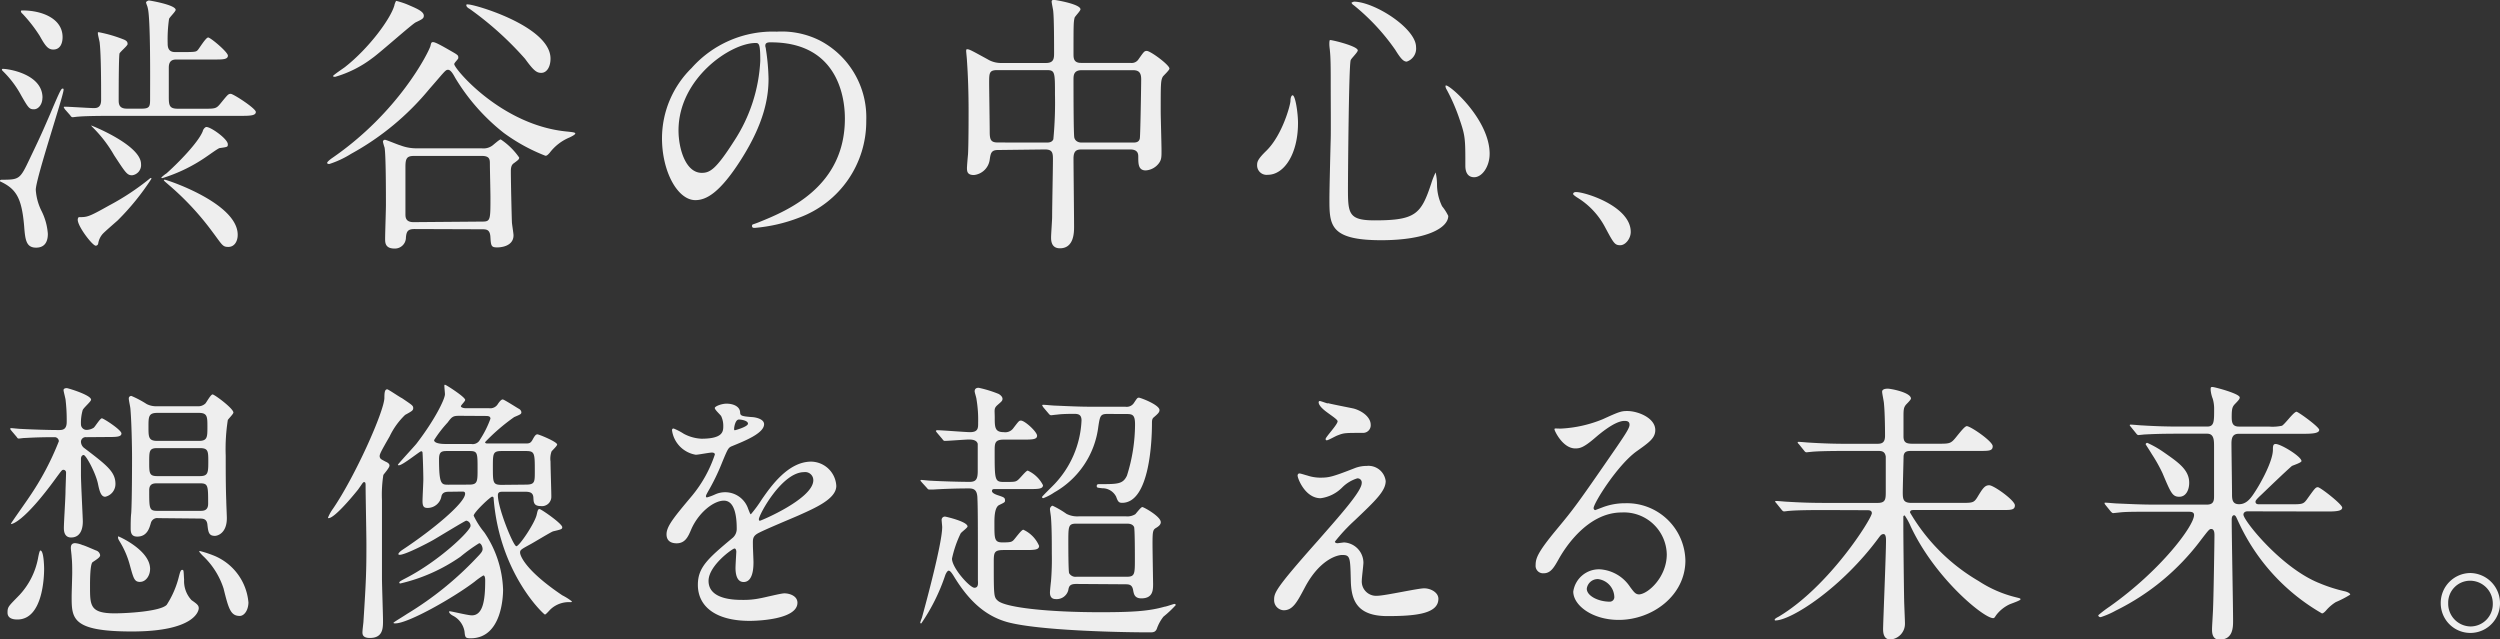 <svg viewBox="0 0 308.8 78.97" xmlns="http://www.w3.org/2000/svg"><rect x="0" y="0" width="308.8" height="78.97" fill="#333333" stroke="none"/><g fill="#eee"><path d="m.24 22.2c2.18 0 2.24-.07 3.46-2.65 1.35-2.82 1.48-3.13 2.47-5.41 1.15-2.72 1.38-3.2 1.55-3.2s.13.1.13.17c0 .71-3.43 10.95-3.43 12.34a6.82 6.82 0 0 0 .73 2.65 7.43 7.43 0 0 1 .76 2.79c0 1.26-.63 1.7-1.45 1.7-1.25 0-1.35-1-1.48-2.69-.3-3.46-.98-4.58-2.98-5.5 0-.06-.05-.2.24-.2zm5-10.13c0 .82-.49 1.43-1.05 1.43s-.69-.17-1.55-1.67a12.35 12.35 0 0 0 -2.24-3c-.17-.17-.2-.2-.13-.31s4.98.39 4.98 3.55zm-2.46-10.78c2.41 0 4.95 1 4.95 3.3 0 .71-.26 1.53-1.15 1.53-.66 0-1-.48-1.68-1.7a18.17 18.17 0 0 0 -2.12-2.72.45.45 0 0 1 -.2-.34c.04-.07.1-.07.2-.07zm22.72 12.14c1.09 0 1.25-.07 1.68-.58.92-1.12 1-1.26 1.32-1.26s3.1 1.8 3.1 2.24-.66.48-1.78.48h-16c-2.9 0-3.86.07-4.16.1-.13 0-.59.07-.69.07s-.2-.07-.3-.24l-.66-.75c-.1-.17-.13-.2-.13-.24s0-.07.13-.07c.56 0 3.07.17 3.56.17.33 0 .92 0 .92-1 0-1.8 0-5.41-.17-7 0-.2-.23-1-.23-1.22s0-.14.17-.14a16.86 16.86 0 0 1 3.1.92c.36.17.4.34.4.54s-.89.92-1 1.16c-.1.58-.1 4.93-.1 5.81 0 .48.1 1 1 1h1.88c1 0 1-.34 1-1.29 0-2 .07-10-.3-11.18 0-.1-.2-.54-.2-.65s.26-.24.36-.24 3.3.54 3.3 1.16c0 .2-.76.92-.82 1.12a17.59 17.59 0 0 0 -.17 3c0 .34 0 1.09.89 1.09h1.4c1.19 0 1.25-.07 1.42-.24s1-1.56 1.29-1.56 2.44 1.8 2.44 2.24-.56.48-1.38.48h-5c-.63 0-.92.31-.92 1v3.65c0 1.05.1 1.43 1.12 1.43zm-15.73 13.39c1 0 1.15 0 3.69-1.43a30.93 30.93 0 0 0 5-3.3s.1-.1.17-.1.07 0 .07.1a30.84 30.84 0 0 1 -4.16 5.13c-.3.27-1.65 1.43-1.88 1.7a2.33 2.33 0 0 0 -.53 1.16.32.32 0 0 1 -.3.27c-.43 0-2.44-2.65-2.21-3.33-.01-.02.05-.2.15-.2zm7.65-6.56a1.27 1.27 0 0 1 -1.09 1.39c-.63 0-.79-.27-2.24-2.48a15.92 15.92 0 0 0 -2.7-3.5s-.13-.14-.13-.17 6.16 2.42 6.16 4.76zm10.72-2.45c0 .34 0 .34-1 .48-.16 0-1.32.85-1.55 1a19.73 19.73 0 0 1 -5.53 2.71c-.07 0-.13 0-.13-.07a3.52 3.52 0 0 1 .63-.51c1.45-1.29 3.92-3.81 4.48-5.2a.81.81 0 0 1 .36-.51c.36-.24 2.74 1.42 2.74 2.1zm-7.78 4.39c.23 0 9 2.89 9 6.8 0 .85-.43 1.5-1.15 1.5s-.73-.2-2-1.9a34.45 34.45 0 0 0 -5.47-5.85c-.07-.07-.5-.41-.5-.48s.05-.07.12-.07z"/><path d="m70.06 16.25c.63.07 1 .1 1 .24s-.46.37-.69.48a5.92 5.92 0 0 0 -2.47 1.9c-.3.34-.4.37-.53.37a22.4 22.4 0 0 1 -5.14-2.82 25.09 25.09 0 0 1 -6-6.8c-.26-.48-.56-1-.89-1s-.43.24-2.31 2.38a33.16 33.16 0 0 1 -9.66 8 11.9 11.9 0 0 1 -2.7 1.26s-.26 0-.26-.14.4-.44.53-.54c8.31-5.68 12-13.12 12.23-13.9.07-.31.1-.48.3-.48s.56.14 1.85.88 1.29.71 1.29 1.09c0 .14-.53.61-.5.75-.03.54 5.84 7.58 13.95 8.33zm-17.71-14.31c0 .34-.2.44-1 .82-.48.24-4.47 3.8-5.35 4.41a14 14 0 0 1 -4.6 2.32c-.07 0-.26 0-.26-.1s1.22-.92 1.45-1.09c3-2.35 5.67-6 6.13-7.65 0-.1.17-.54.23-.54a9.86 9.86 0 0 1 1.68.58c1 .43 1.72.77 1.72 1.25zm-1.15 26.35c-.83 0-1 .31-1.06 1.05a1.36 1.36 0 0 1 -1.42 1.36c-1.15 0-1.15-.75-1.15-1.19 0-.68.1-3.57.1-4.18 0-1.29 0-6.26-.17-7.11a5.77 5.77 0 0 1 -.2-.71.24.24 0 0 1 .26-.24c.17 0 1.58.61 1.88.68a5.51 5.51 0 0 0 2.14.37h7.91a1.85 1.85 0 0 0 1.3-.32c.2-.14.89-.78 1.06-.78a8.53 8.53 0 0 1 2.28 2.24c0 .2-.07.27-.63.68-.26.17-.4.41-.4 1 0 1.26.1 5.58.13 6.25 0 .27.2 1.43.2 1.67 0 1.46-1.78 1.5-2 1.5-.76 0-.79-.17-.86-1.36-.07-.82-.46-.88-1-.88zm8.38-.92c1 0 1-.2 1-3 0-.61-.07-3.57-.07-4.11s0-1-1-1h-8.34c-.89 0-1.09.27-1.09 1.33v5.85c0 .37 0 1 1 1zm7.28-18.37c-.56 0-.92-.24-2-1.73a40.1 40.1 0 0 0 -6.86-6.18c-.2-.1-.4-.27-.4-.44s.17-.1.23-.1c.82-.01 10.17 2.71 10.17 6.69 0 1.05-.48 1.76-1.14 1.76z"/><path d="m94.53 5.68c0 .1.07.24.07.37a26.85 26.85 0 0 1 .33 3.67c0 2.28-.5 5.44-3.4 10-2.64 4.15-4.32 5-5.64 5-2.18 0-4.12-3.5-4.12-7.65a12.18 12.18 0 0 1 3.66-8.67 13.41 13.41 0 0 1 10.52-4.49 10.47 10.47 0 0 1 5.31 1.09 10.7 10.7 0 0 1 5.74 9.89 12.67 12.67 0 0 1 -8.31 12 19.76 19.76 0 0 1 -5.47 1.26c-.13 0-.33 0-.33-.24s.07-.14.89-.48c3.43-1.39 10.58-4.32 10.58-12.78 0-1.33-.13-9.42-9.13-9.42-.67-.03-.7.24-.7.45zm-10.72 10.43c0 2.21.86 5.24 2.87 5.24 1 0 1.75-.41 4-3.94a19.86 19.86 0 0 0 3.23-9.89c0-2-.13-2.21-.56-2.21-3.11-.01-9.54 4.38-9.54 10.8z"/><path d="m123.25 18.53c-.83 0-.89.44-1 1.19a2.2 2.2 0 0 1 -1.95 1.9c-.82 0-.86-.44-.86-.88 0-.24.1-1.39.13-1.67.07-1.29.07-4.49.07-5.41 0-2.14-.07-4.35-.2-6.15 0-.17-.1-1.12-.1-1.19s0-.24.1-.24c.3 0 .53.14 2.51 1.22a3.19 3.19 0 0 0 1.78.48h5.47c1 0 1-.61 1-1.26 0-1 0-4.11-.1-5.07 0-.2-.2-1.05-.2-1.26s.2-.2.33-.2 3.23.51 3.23 1.16c0 .2-.69.88-.73 1.05-.13.58-.13.85-.13 4.45 0 .51 0 1.12.92 1.12h6.13a1 1 0 0 0 1-.48c.63-.88.69-1 1-1 .46 0 2.8 1.73 2.8 2.18 0 .2-.72.85-.82 1-.26.48-.26.88-.26 4.28 0 .68.1 4.08.1 4.86s0 1.12-.33 1.56a2.21 2.21 0 0 1 -1.62.88c-.92 0-.92-.82-.92-1.67 0-.31 0-.92-1-.92h-5.94c-.59 0-1.06.07-1.06 1.12s.07 7.07.07 8.4c0 .71 0 2.69-1.75 2.69-1.09 0-1.09-1-1.09-1.36s.13-2.11.13-2.52c0-1.19.1-6 .1-7.14 0-.82-.1-1.19-1-1.19zm6-.92c.26 0 .69 0 .86-.41a47.77 47.77 0 0 0 .2-5.54c0-2.72 0-3-1-3h-6.13c-1 0-1 .37-1 1.6 0 .85.07 5.07.07 6.05s.17 1.29 1 1.29zm10.68 0c.3 0 .76 0 .86-.51.07-.24.17-6.66.17-7.31 0-.82-.3-1.12-1-1.12h-6.36c-1 0-1 .68-1 1.16 0 .88 0 6.77.1 7.17s.46.61.89.61z"/><path d="m160.33 15.2c0 3.81-1.71 6.39-3.73 6.39a1.17 1.17 0 0 1 -1.32-1.22c0-.37.07-.71 1.12-1.73 2-1.94 3-5.71 3-6.19s.16-.68.26-.68c.34-.01.67 2.17.67 3.43zm7.39-9c0 .27-.86 1.05-.89 1.26-.23.85-.33 14.52-.33 15.88 0 3.06.1 3.88 3.3 3.88 5.08 0 5.74-.78 7-4.59a8.45 8.45 0 0 1 .53-1.33 7 7 0 0 1 .17 1.46 6.18 6.18 0 0 0 .63 2.72 6 6 0 0 1 .76 1.19c0 1.46-2.64 3-8.28 3-6.4 0-6.4-1.9-6.4-5.13 0-1.16.13-6.32.16-7.38s0-4.93 0-7.41c0-.85 0-2.65-.1-3.47 0-.14-.07-.51-.07-.85 0-.1 0-.41.07-.48s3.44.73 3.44 1.27zm-.53-6c2.57 0 7.72 3.3 7.72 5.61a1.69 1.69 0 0 1 -1.15 1.8c-.36 0-.69-.27-1.42-1.46a26.54 26.54 0 0 0 -5.12-5.5c-.23-.14-.3-.31-.26-.34s.19-.07.22-.07zm16.81 18.8c0 1.56-.92 2.89-1.91 2.89s-1.09-.95-1.09-1.42c0-3.3 0-3.67-.72-5.75a22.86 22.86 0 0 0 -1.58-3.64c-.17-.27-.17-.48-.13-.51.29-.3 5.43 4.12 5.43 8.43z"/><path d="m200.14 30.29c-.69 0-.82-.24-1.91-2.28a9.48 9.48 0 0 0 -3.46-3.64c-.1-.07-.46-.31-.46-.41s.1-.24.36-.24c1.15 0 6.76 1.77 6.76 4.93 0 .83-.66 1.64-1.29 1.64z"/><path d="m2.15 76.52c-.49 0-1.22-.1-1.22-.85s.13-.78 1.48-2.18a9.17 9.17 0 0 0 2.28-4.49c.1-.54.2-1 .3-1 .4 0 .46 1.84.46 2.28 0 .87-.13 6.24-3.3 6.24zm8.51-22.52a.58.58 0 0 0 -.66.58 1 1 0 0 0 .43.78c2.77 2.11 3.83 2.92 3.83 4.42a1.61 1.61 0 0 1 -1.26 1.58c-.49 0-.69-.58-.89-1.56-.26-1.33-1.48-3.6-1.78-3.6-.1 0-.33.1-.33.48s0 1.73 0 2c0 .92.23 5.37.23 5.71s0 2-1.45 2c-.89 0-.89-.92-.89-1.19 0-.65.2-3.74.2-4.45 0-.34.07-2 .07-2.41a.33.33 0 0 0 -.33-.31c-.17 0-.23.1-.79.85-4.15 5.75-5.61 5.85-5.67 5.85s0 0 0-.07 1.91-2.75 2.24-3.26a34.38 34.38 0 0 0 3.66-6.9.52.52 0 0 0 -.53-.5c-2.31 0-3.5.1-3.69.1s-.59.07-.73.07-.17-.07-.26-.2l-.66-.78c-.13-.17-.13-.17-.13-.24s.07-.07.13-.07 1 .1 1.19.1c1.25.07 3.4.14 4.65.14.43 0 1 0 1-1a21.59 21.59 0 0 0 -.13-2.65c0-.2-.26-1.09-.26-1.29s.26-.24.4-.24 3 .85 3 1.43c0 .24-1 1.05-1.05 1.33a5.69 5.69 0 0 0 -.2 1.72.69.69 0 0 0 .66.68 1.69 1.69 0 0 0 .92-.27c.17-.14.79-1.16 1-1.16s2.42 1.43 2.42 1.87-.66.44-1.78.44zm1.22 14a.72.72 0 0 1 .49.58c0 .24-.3.44-.92.85-.33.2-.33 2.35-.33 3 0 2.38 0 3.33 3.07 3.33 1.22 0 5.57-.2 6.4-1.05a11.47 11.47 0 0 0 1.52-3.54c.13-.48.2-.78.4-.78s.16.14.23 1.22a3.43 3.43 0 0 0 .92 2.52c.69.48.89.65.89 1s-.55 2.87-8.25 2.87c-7.45 0-7.45-1.6-7.45-4.35 0-.44.07-2.45.07-2.86 0-.65 0-1.33-.07-2 0-.17-.1-.92-.1-1.09s0-.61.53-.61a2.93 2.93 0 0 1 .92.24c.17.01 1.65.67 1.68.67zm5.44 3.88c-.73 0-.82-.41-1.29-2.11a10.88 10.88 0 0 0 -1.25-2.89c-.16-.27-.2-.34-.2-.51s0-.1.07-.1 3.89 1.7 3.89 4c0 .85-.54 1.6-1.22 1.6zm2.24-7.88a.82.82 0 0 0 -.92.58c-.17.58-.43 1.7-1.68 1.7-.63 0-.82-.34-.82-1 0-.41 0-1.39.07-1.9.1-1.6.1-6.6.1-6.87 0-1.5-.07-4.55-.2-6 0-.17-.2-1.05-.2-1.26a.3.3 0 0 1 .33-.34 12.51 12.51 0 0 1 1.88 1 2.56 2.56 0 0 0 1.25.27h5a1.29 1.29 0 0 0 1-.34c.13-.14.66-1.12.89-1.12s2.57 1.73 2.57 2.24c0 .17-.59.75-.69.92a23.22 23.22 0 0 0 -.26 4.42c0 1.87 0 3.77.07 5.64 0 .31.07 1.73.07 2.07 0 1.8-1.09 2.18-1.48 2.18-.76 0-.82-.48-.92-1.39-.07-.75-.59-.75-1-.75zm-.13-13c-1.09 0-1.09.48-1.09 1.73s0 1.73 1.09 1.73h5.14c1.05 0 1.05-.48 1.05-1.73s0-1.73-1.05-1.73zm0 4.35c-1 0-1 .37-1 1.73s0 1.73 1 1.73h5.24c1 0 1.06-.37 1.06-1.73s0-1.73-1.06-1.73zm0 4.35c-.4 0-1 0-1 .85 0 2.28 0 2.55 1 2.55h5.28c.4 0 1 0 1-.88 0-2.24 0-2.52-1-2.52zm10.19 16.38c-1.12 0-1.38-.85-2-3.37a9.58 9.58 0 0 0 -2.44-3.94 4.69 4.69 0 0 1 -.56-.61c0-.1 0-.1.07-.1a14 14 0 0 1 1.58.51 6.88 6.88 0 0 1 4.42 5.88c-.05 1.09-.61 1.63-1.07 1.63z"/><path d="m47.58 57c.23.1.53.24.53.51s-.66 1-.76 1.16a15.92 15.92 0 0 0 -.17 3.13v9.59c0 .82.13 4.52.13 5.27 0 .92 0 2.14-1.62 2.14-.79 0-.92-.34-.92-.68s.13-1.22.13-1.43c.33-5.1.36-6.25.36-9.42 0-1.16-.1-6.19-.1-7.21 0-.31 0-.51-.17-.51s-.17.1-.76.92c-.87 1.09-2.95 3.53-3.64 3.53-.07 0-.07 0-.07-.07a5 5 0 0 1 .63-1.12c2.77-4.08 6.26-11.93 6.33-13.63 0-.78.07-1.09.36-1.09.13 0 1.58 1 1.81 1.09 1.25.85 1.39.92 1.39 1.22s-.13.37-1 .85a9.1 9.1 0 0 0 -1.91 2.65c-1.15 2-1.29 2.28-1.22 2.55s.21.29.67.55zm7.95 3.74c-.36 0-.86 0-1 .54a1.74 1.74 0 0 1 -1.71 1.46c-.43 0-.63-.14-.63-.85 0-.41.1-2.28.1-2.65 0-.92-.07-3.06-.1-3.33a.16.16 0 0 0 -.17-.17c-.17 0-2.28 1.73-2.74 1.73-.07 0-.13 0-.13-.07s1.95-2.18 2.28-2.58c2.31-3 3.53-5.54 3.53-6.12 0-.17-.07-.82-.07-1s0-.17.1-.17 2.47 1.5 2.47 1.87c0 .17-.53.65-.53.78s.3.24.56.24h2.9a1.09 1.09 0 0 0 1.12-.54c.26-.37.43-.54.59-.54s1.71 1 2 1.16a.55.55 0 0 1 .3.41c0 .24-.1.27-.89.61a24.3 24.3 0 0 0 -3.59 3.09c0 .17.2.17.33.17h4.62c.46 0 .66 0 .92-.48s.4-.65.59-.65 2.44.92 2.44 1.26c0 .17-.59.71-.69.85a2.59 2.59 0 0 0 -.13 1.24c0 .68.1 3.71.1 4.32a1.16 1.16 0 0 1 -1.32 1.19c-.86 0-.86-.51-.89-.92 0-.68-.33-.85-1-.85h-2.73c-.36 0-.66 0-.66.44 0 1.6 1.91 6.29 2.28 6.29s2.28-2.86 2.51-3.88c.13-.58.17-.71.36-.71s2.8 1.8 2.8 2.24c0 .24-.1.27-1.12.51-.26.07-2.41 1.39-2.87 1.63-1.12.61-1.22.68-1.22 1s.56 2.14 5.21 5.27a7.36 7.36 0 0 1 1.19.75c0 .1-.1.1-.2.1a3.31 3.31 0 0 0 -2.37.82c-.13.1-.63.71-.76.71s-5.57-5-6.33-14.25c0-.14 0-.31-.2-.31s-2.27 1.94-2.27 2.35a10 10 0 0 0 1.32 2.07 13.32 13.32 0 0 1 2.31 7.07c0 .58-.07 6-4 6-.66 0-.69-.1-.76-.82a2.69 2.69 0 0 0 -1.38-1.94c-.4-.2-.53-.41-.53-.51a.07.07 0 0 1 .07-.07c.2 0 2.27.51 2.74.51 1.42 0 1.65-2 1.65-4.28 0-.17 0-.65-.23-.65a9.36 9.36 0 0 0 -1.09.78c-2.61 1.98-8.19 5.14-9.78 5.14-.1 0-.23 0-.23-.07s1.09-.71 1.71-1.12a40.84 40.84 0 0 0 8.64-7c.53-.54.66-.75.66-1s-.17-.71-.43-.71a21.15 21.15 0 0 0 -2.31 1.67 21.58 21.58 0 0 1 -7.42 3.3s-.13 0-.13-.1.07-.17.66-.48c4.22-2.14 8.14-5.92 8.14-6.53a.63.63 0 0 0 -.53-.65c-.13 0-3.4 2-4.06 2.38s-3.46 1.84-4.16 1.84c-.07 0-.16 0-.16-.1s.23-.34.49-.51c3.76-2.48 7.75-5.81 7.75-6.93 0-.27-.17-.27-.4-.27zm1.22-9.38c-.79 0-.92.1-1.45.82a15.09 15.09 0 0 0 -1.68 2.18c0 .41.89.48 1.35.48h3.23a1 1 0 0 0 1.09-.54 12.39 12.39 0 0 0 1.29-2.58c0-.34-.33-.34-.66-.34zm1.19 8.5c1.05 0 1.05-.37 1.05-1.94 0-2 0-2.21-1-2.21h-2.76c-.66 0-1 .07-1 1 0 3.16.3 3.16 1.15 3.16zm7 0c1.12 0 1.12-.31 1.12-1.6 0-2.31 0-2.55-1.12-2.55h-2.94c-1.12 0-1.12.27-1.12 2 0 1.94 0 2.18 1.12 2.18z"/><path d="m82.33 66c0-1 .92-2.11 3.17-4.79a15.77 15.77 0 0 0 2.8-5.07c0-.2-.23-.24-.36-.24-.33 0-1.68.27-2 .27a3.55 3.55 0 0 1 -2.93-3c0-.1 0-.24.2-.24a7.35 7.35 0 0 1 1.25.65 5.12 5.12 0 0 0 2.18.61c2.7 0 2.7-.92 2.7-1.6a2.8 2.8 0 0 0 -.26-1.19c-.1-.17-.79-.78-.79-1s.86-.54 1.45-.54c.79 0 1.62.31 1.68 1.05 0 .44.17.51 1.48.61.23 0 1.48.17 1.48.88 0 1.12-2.41 2.07-3.92 2.69-.5.2-.53.27-1.25 2a26.76 26.76 0 0 1 -1.78 3.67c-.16.31-.23.41-.23.54a.12.12 0 0 0 .13.14 6.49 6.49 0 0 0 1-.37 3 3 0 0 1 1.29-.27 3 3 0 0 1 2.8 2.07c.23.58.26.65.33.65a15.9 15.9 0 0 0 1.35-1.84c1.09-1.56 3.23-4.66 6.1-4.66a3.16 3.16 0 0 1 3.1 3c0 1.6-2.6 2.72-4.65 3.64-.83.37-4.55 1.9-5.14 2.28s-.51.76-.51 1.47c0 .31.07 1.73.07 2 0 .54 0 2.48-1.22 2.48-.89 0-1-1.12-1-1.73 0-.34.1-2 .1-2s0-.41-.23-.41-3.2 2.11-3.2 4c0 2.35 3.3 2.35 4.25 2.35a9.92 9.92 0 0 0 2.11-.2c.46-.07 2.57-.61 3-.61.69 0 1.62.34 1.62 1.16 0 2.11-5.11 2.24-5.9 2.24-4.19 0-6.4-1.77-6.4-4.45 0-2.18 1.25-3.26 4.35-5.85a1.47 1.47 0 0 0 .45-1.12c0-1.53-.26-3.43-1.58-3.43s-3.2 1.56-4.06 3.6c-.36.85-.73 1.67-1.78 1.67-.58 0-1.25-.21-1.25-1.11zm8.41-12.85c.07 0 1.65-.44 1.65-.82s-.82-.51-1.12-.51c-.46 0-.59 1-.59 1.09s-.01.22.05.22zm3 11c0 .07 0 .17.13.17s6.59-2.72 6.59-5a1 1 0 0 0 -1.15-1c-2.74.01-5.58 5.28-5.58 5.83z"/><path d="m113.87 59.59c-.13-.17-.17-.17-.17-.24s.07-.07.13-.07 1 .1 1.19.1c1.22.07 3.5.14 4.75.14.82 0 1-.37 1-1.36 0-.51 0-3.13 0-3.33-.13-.54-.82-.54-1.15-.54s-2.54.17-2.93.17c-.13 0-.2-.1-.3-.24l-.66-.78c-.1-.14-.13-.17-.13-.2s.07-.1.13-.1c.63 0 3.53.24 4.09.24 1 0 1-.51 1-1.12a15.33 15.33 0 0 0 -.2-2.92c0-.17-.23-.85-.23-1 0-.41.33-.44.5-.44a14.83 14.83 0 0 1 2.44.75c.2.1.5.34.5.61s-.17.37-.63.78-.33.61-.33 1.5c0 1.22 0 1.84 1.12 1.84a1.22 1.22 0 0 0 1.19-.51c.63-.82.69-.92.92-.92.49 0 2 1.39 2 1.87s-.63.48-1.78.48h-2.31c-1.15 0-1.15.44-1.15 1.46 0 3.5 0 3.77 1.12 3.77 1.32 0 1.45 0 1.75-.24s1-1.16 1.22-1.16a3.94 3.94 0 0 1 1.88 1.8c0 .48-.63.48-1.75.48h-4.22c-.13 0-.33 0-.33.24s.4.41.69.51c.82.27.92.31.92.68 0 .2-.1.24-.72.54s-.59 1.73-.59 2.38c0 1.8 0 2.24 1 2.24s1.12-.07 1.32-.24 1-1.33 1.25-1.33a3.86 3.86 0 0 1 1.95 2c0 .51-.63.51-1.78.51h-2.57c-1.15 0-1.25.24-1.25 1.39 0 4.25 0 4.42.49 4.86.92.85 6.2 1.43 12.6 1.43 3.79 0 6-.1 8-.68.2 0 1.09-.34 1.22-.34a.15.15 0 0 1 .17.14 13.31 13.31 0 0 1 -1.52 1.43 5.07 5.07 0 0 0 -.82 1.5c-.17.41-.46.44-.79.44-4.15 0-13.85-.24-17.64-1.26-2.84-.78-4.88-2.75-6.69-5.75-.2-.31-.4-.61-.59-.61s-.4.48-.43.58a23.82 23.82 0 0 1 -2.95 5.93c-.07 0-.13 0-.13-.1a4 4 0 0 1 .2-.58c.66-2.38 2.51-9.31 2.51-11.22 0-.14-.07-.75-.07-.88a.4.4 0 0 1 .43-.41c.07 0 2.77.61 2.77 1.22 0 .17-.79.71-.86.88a13.68 13.68 0 0 0 -1.06 3.09c0 1.16 2.21 3.6 2.77 3.6s.43-.65.43-1c0-6.83 0-9-.07-10.27-.07-.82-.43-1-1.05-1-1.62 0-3.33.07-4.42.14h-.46c-.13 0-.2-.07-.3-.2zm22.92-8.46c-.86 0-.92.24-1.12 1.53a10.85 10.85 0 0 1 -5.44 8.16 6.47 6.47 0 0 1 -1.35.71.15.15 0 0 1 -.17-.14c0-.07 1.25-1.29 1.48-1.53a12.19 12.19 0 0 0 3.4-7.92c0-.58-.23-.82-.83-.82s-1.55 0-2.24.1c-.13 0-.59.07-.69.07s-.2-.07-.3-.2l-.66-.78c-.1-.17-.13-.17-.13-.24s.07-.07.13-.07c.23 0 1.22.1 1.45.1 1.62.07 3 .14 4.52.14h4.16a1.07 1.07 0 0 0 1.09-.51c.36-.54.4-.61.59-.61s2.54.88 2.54 1.53c0 .27-.17.44-.73.92-.2.17-.2.44-.2.75 0 2-.26 9.79-3.69 9.79-.43 0-.53-.2-.73-.75a1.89 1.89 0 0 0 -1.71-1.05c-.63-.07-.69-.07-.69-.27s.1-.24.33-.24c2.28 0 2.9 0 3.4-1.05a21.09 21.09 0 0 0 1-6.32c0-1.12-.26-1.29-1-1.29zm-3.83 21c-.69 0-.92.17-1 .75a1.48 1.48 0 0 1 -1.54 1.12c-.53 0-.73-.31-.73-.82 0-.2.1-1.16.13-1.39a33 33 0 0 0 .1-3.4c0-1.29 0-3.16-.1-4.42 0-.17-.13-.92-.13-1.09s.17-.41.33-.41a11 11 0 0 1 1.71 1 2.94 2.94 0 0 0 1.52.31h5.84a1.87 1.87 0 0 0 1.15-.27c.13-.14.69-.88.86-.88s2.28 1.16 2.28 1.87c0 .27-.2.48-.59.71s-.43.44-.43 2c0 .78.07 4.73.07 4.9 0 .75 0 1.8-1.45 1.8-.86 0-.92-.58-1-.92-.1-.78-.49-.82-1-.82zm0-7.45c-1 0-1 .31-1 2.28 0 .37 0 3.6.1 3.84a.91.91 0 0 0 .92.44h6.2c1 0 1-.34 1-2.24 0-.37 0-3.67-.1-3.91-.2-.41-.69-.41-.92-.41z"/><path d="m167.43 57.79a4.1 4.1 0 0 1 1.39-.24 2.14 2.14 0 0 1 2.34 1.87c0 1.22-1.25 2.41-3.83 4.86a21.75 21.75 0 0 0 -2.44 2.62c0 .14.17.2.33.2l.78-.1a2.53 2.53 0 0 1 2.41 2.48c0 .34-.2 1.87-.2 2.21a1.77 1.77 0 0 0 1.91 1.9c.92 0 5-.92 5.8-.92s1.75.51 1.75 1.29c0 1.84-2.74 2.14-6.3 2.14-3.92 0-4.48-2.14-4.52-4.49-.07-2.75-.07-3.06-1.06-3.06-.66 0-2.84.61-4.65 4.08-.92 1.73-1.45 2.75-2.57 2.75a1.24 1.24 0 0 1 -1.19-1.22c0-.92 0-1.29 5.41-7.38 2.83-3.23 5.41-6.12 5.41-7.11a.51.51 0 0 0 -.56-.58 4.5 4.5 0 0 0 -1.85 1.12 4.57 4.57 0 0 1 -2.67 1.33c-1.91 0-2.84-2.45-2.84-2.79 0-.14.07-.27.23-.27s.86.24.92.24a5.19 5.19 0 0 0 1.57.28c1.14 0 1.47-.05 4.43-1.21zm-3.43-8c.49.14 2.8.58 3.23.68 1.09.31 2.08 1.09 2.08 2a.94.94 0 0 1 -.92 1c-2.31 0-2.37 0-3.17.31-.23.07-1.15.61-1.35.61a.15.15 0 0 1 -.13-.17c0-.24 1.48-1.77 1.48-2.18 0-.2-.53-.54-1.22-1.05-1-.71-1.12-1.12-1.12-1.29a.15.15 0 0 1 .13-.17c.11 0 .83.27.99.31z"/><path d="m205.88 68.47a5.29 5.29 0 0 0 -5.57-5.17c-4.35 0-7.16 4.66-7.75 5.71s-1 1.8-1.88 1.8a.92.92 0 0 1 -1-1c0-.85.26-1.6 2.6-4.42 2.14-2.58 2.47-3 7.45-10.23 1.09-1.6 1.55-2.31 1.55-2.69s-.23-.48-.63-.48c-1.22 0-3.17 1.7-3.73 2.18-1.32 1.12-1.78 1.22-2.34 1.22-1.55 0-2.57-2.18-2.57-2.35s.1-.1.79-.1a15.58 15.58 0 0 0 5.2-1.17c2-.92 2.28-1 3-1 1.32 0 3.46.85 3.46 2.35 0 1-.76 1.53-2.34 2.65-2.37 1.73-5.28 6.39-5.28 7 0 .1.1.24.2.24l.82-.31a7.78 7.78 0 0 1 2.9-.54 7.22 7.22 0 0 1 7.42 7.07c0 4.32-4.06 7.34-8.24 7.34-3.26 0-5.61-1.8-5.61-3.5a3.21 3.21 0 0 1 3.26-2.75 4.84 4.84 0 0 1 3.76 2.18c.46.61.66.92 1.12.92 1.1-.06 3.41-2.13 3.41-4.95zm-8.47 3.06a1.36 1.36 0 0 0 -1.41 1.19c0 .88 1.42 1.6 2.84 1.6a.56.56 0 0 0 .56-.61 2.29 2.29 0 0 0 -2-2.18z"/><path d="m225.21 63c-2.9 0-3.83.07-4.15.1-.13 0-.59.07-.69.07s-.2-.07-.3-.2l-.63-.78c-.13-.17-.17-.17-.17-.24s.07-.07.13-.07c.23 0 1.25.1 1.45.1 1.62.1 3 .14 4.52.14h6.56c1 0 1-.48 1-1.46 0-.61 0-4.08 0-4.25-.1-.71-.56-.71-1-.71h-3.93c-2.87 0-3.83.07-4.16.1l-.69.07c-.13 0-.2-.07-.3-.2l-.63-.78c-.13-.14-.17-.17-.17-.24s.07-.07.13-.07c.23 0 1.25.1 1.45.1 1.62.1 3 .14 4.52.14h3.69c.59 0 1-.1 1-1 0-.07 0-2.65-.13-3.94 0-.24-.23-1.26-.23-1.5s.26-.37.69-.37 2.87.48 2.87 1.22c0 .17-.56.68-.66.82-.23.31-.26.58-.26 1.39v2.45c0 .78.36.92 1.09.92h3.2c1.38 0 1.55 0 2.18-.78s1.12-1.39 1.35-1.39c.46 0 3.2 1.87 3.2 2.48s-.53.58-1.78.58h-8.18c-.53 0-1 0-1.05.68 0 .2-.1 3.81-.1 4.45 0 .92.1 1.29 1.12 1.29h6c1.48 0 1.65 0 2.08-.68.66-1.09.92-1.5 1.48-1.5s3.17 1.87 3.17 2.48-.53.58-1.78.58h-10.68c-.23 0-.49 0-.49.31a23.56 23.56 0 0 0 8.47 8.46 14.82 14.82 0 0 0 4.58 2c.56.14.59.14.59.27s-1.12.51-1.35.61a4.47 4.47 0 0 0 -1.65 1.33c-.23.34-.23.37-.4.37-1.17-.03-7.17-4.93-10.17-11.35a7.8 7.8 0 0 0 -.73-1.33.16.16 0 0 0 -.17.17v1.26c0 1.43.07 7.68.1 9 0 .44.1 2.48.1 2.89a1.94 1.94 0 0 1 -1.81 2c-.83 0-.89-.85-.89-1.29 0-.71.36-9.21.36-10.95 0-.2 0-.78-.3-.78s-.43.24-.59.44c-4.55 6.19-10.82 10.23-12.79 10.23 0 0-.07 0-.07-.1s.23-.24.49-.37c6.27-3.74 11.51-12.14 11.51-12.78 0-.37-.36-.37-.59-.37z"/><path d="m277.6 63.16c-.2 0-.49.1-.49.41 0 .71 4.68 6.6 9.4 8.47a18.79 18.79 0 0 0 3.13 1c.4.1.66.27.66.41a12.54 12.54 0 0 1 -1.78.92 5.18 5.18 0 0 0 -1.25 1.09c-.1.1-.3.31-.46.31a25.06 25.06 0 0 1 -9.93-10.5c-.3-.61-.33-.68-.66-1.39-.07-.14-.17-.24-.26-.24-.3 0-.3.44-.3.58 0 2 .17 10.67.17 12.44 0 .82 0 2.35-1.68 2.35-.92 0-.92-.92-.92-1.29s.13-2.28.13-2.65c.07-1.6.17-8.36.17-8.91 0-.27 0-.82-.4-.82-.23 0-.33.14-1.25 1.33a29.23 29.23 0 0 1 -10.52 8.74 10.36 10.36 0 0 1 -1.88.82c-.23 0-.3-.14-.3-.24a15.23 15.23 0 0 1 1.38-1.05c6.36-4.49 10.45-10 10.45-11.32 0-.41-.4-.41-.79-.41h-4.32c-2.31 0-3.4 0-4.19.1l-.69.07c-.1 0-.17-.07-.3-.2l-.63-.78c-.13-.17-.13-.17-.13-.24s0-.07.1-.07c.23 0 1.25.1 1.45.1 1.62.07 3 .14 4.55.14h6.53c.86 0 .89-.51.89-1.09v-6c0-.88 0-1.67-.86-1.67h-3.62c-2.44 0-3.53.07-4.15.1l-.69.07c-.13 0-.2-.07-.3-.2l-.63-.78c-.13-.17-.16-.17-.16-.24s.07-.07.13-.07c.23 0 1.25.1 1.45.1 1.62.1 3 .14 4.52.14h3.46c.86 0 .86-.61.86-2.14a4.35 4.35 0 0 0 -.17-1.29 3.92 3.92 0 0 1 -.26-1.09c0-.31 0-.37.23-.37s3.36.82 3.36 1.29c0 .17-.1.31-.49.71s-.5.54-.5 1.7c0 .71.1 1.19.89 1.19h3.69a5.59 5.59 0 0 0 1.62-.1c.36-.17 1.45-1.73 1.81-1.73.2 0 2.8 1.87 2.8 2.24s-.66.48-1.78.48h-8.14c-.69 0-.92.37-.92 1.19 0 1 .07 5.34.07 6.22 0 .61 0 1.29.86 1.29s1.38-.61 1.91-1.43c.86-1.29 2.28-3.94 2.28-5.3 0-.37 0-.71.33-.71.66 0 3.2 1.56 3.2 2.11 0 .2-1 .51-1.19.61-1 .88-2.83 2.65-3.76 3.54-.66.61-.73.75-.73.88 0 .31.33.31.43.31h3.79c1.52 0 1.68 0 2.11-.58 1-1.39 1.09-1.53 1.38-1.53s3 2.11 3 2.52-.69.48-1.78.48zm-8.41-1.8c-.86 0-1.05-.48-2.08-2.92a19 19 0 0 0 -1.32-2.35c-.26-.44-.76-1.19-.76-1.22s.07-.17.2-.17a12.31 12.31 0 0 1 2.08 1.19c1.75 1.22 3.1 2.14 3.1 3.74 0 .91-.41 1.73-1.22 1.73z"/><path d="m308.8 74.52a3.66 3.66 0 1 1 -7.32 0 3.69 3.69 0 0 1 3.66-3.74 3.73 3.73 0 0 1 3.66 3.74zm-6.4 0a2.81 2.81 0 0 0 2.77 2.86 2.76 2.76 0 0 0 2.74-2.79 2.81 2.81 0 0 0 -2.8-2.86 2.71 2.71 0 0 0 -2.71 2.75z"/></g></svg>